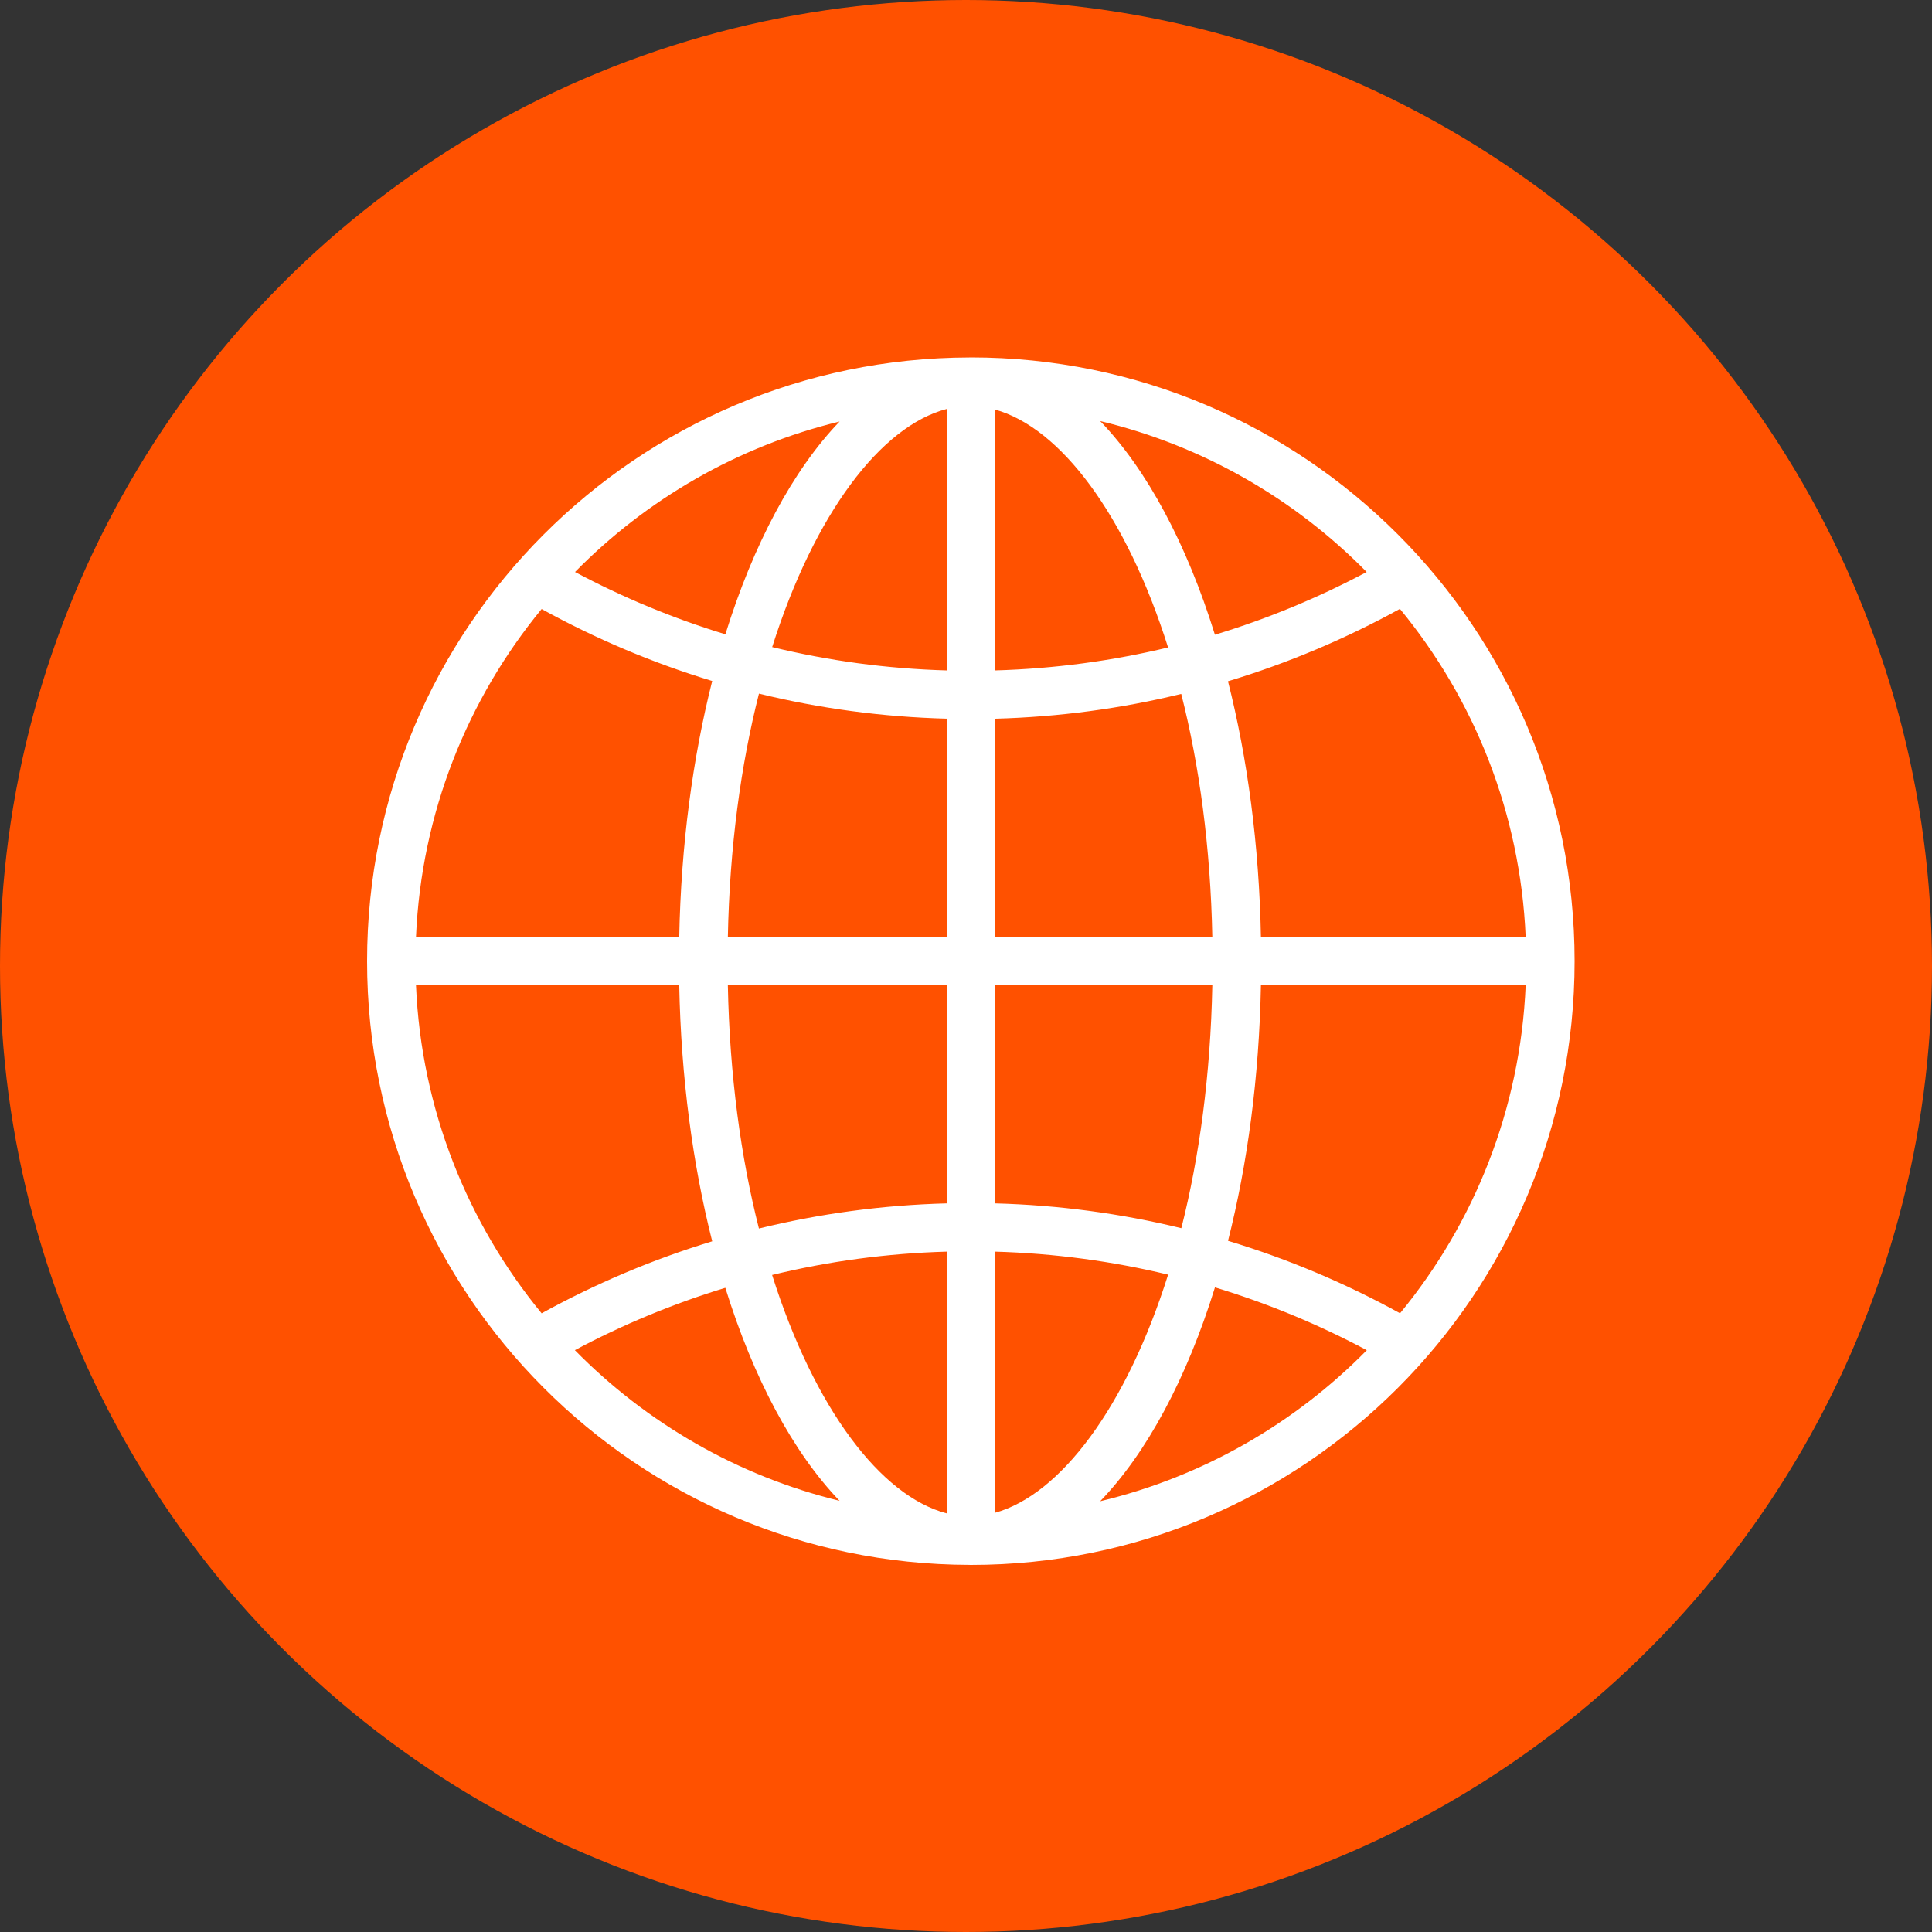 <svg width="200" height="200" viewBox="0 0 200 200" fill="none" xmlns="http://www.w3.org/2000/svg">
<rect x="0" y="0" width="200" height="200" fill="#333333" stroke="none"/>
<circle cx="100" cy="100" r="100" fill="#FF5100"/>
<path d="M100.501 37C100.483 37 100.466 37 100.447 37C100.44 37 100.432 37 100.422 37C100.398 37 100.373 37.005 100.349 37.005C65.898 37.083 38 65.032 38 99.5C38 133.958 65.898 161.912 100.349 161.995C100.373 161.995 100.398 162 100.422 162C100.432 162 100.44 162 100.447 162C100.466 162 100.483 162 100.501 162C135.012 162 163 134.012 163 99.5C163 64.983 135.012 37 100.501 37ZM102.999 74.402C109.625 74.222 116.076 73.348 122.281 71.834C124.157 79.202 125.314 87.694 125.499 97H102.999V74.402H102.999ZM102.999 69.402V42.396C109.742 44.261 116.569 53.245 120.92 67.025C115.148 68.416 109.157 69.227 102.999 69.402ZM98.001 42.337V69.402C91.795 69.227 85.754 68.401 79.936 66.985C84.323 53.123 91.216 44.104 98.001 42.337ZM98.001 74.397V97H75.347C75.53 87.678 76.694 79.177 78.567 71.805C84.824 73.333 91.321 74.222 98.001 74.397ZM70.315 97H43.063C43.615 84.149 48.403 72.371 56.069 63.045C61.635 66.111 67.541 68.621 73.728 70.496C71.709 78.47 70.498 87.459 70.315 97ZM70.315 102C70.498 111.536 71.709 120.525 73.728 128.499C67.544 130.379 61.636 132.889 56.069 135.955C48.403 126.629 43.615 114.852 43.064 102H70.315ZM75.347 102H98.001V124.573C91.321 124.749 84.822 125.643 78.564 127.176C76.692 119.808 75.53 111.312 75.347 102ZM98.001 129.568V156.663C91.211 154.891 84.314 145.862 79.929 131.985C85.749 130.569 91.792 129.744 98.001 129.568ZM102.999 156.604V129.568C109.157 129.744 115.148 130.559 120.924 131.951C116.574 145.74 109.742 154.739 102.999 156.604ZM102.999 124.573V102H125.499C125.314 111.297 124.157 119.778 122.291 127.142C116.076 125.628 109.63 124.749 102.999 124.573ZM130.529 102H157.936C157.385 114.852 152.599 126.624 144.933 135.95C139.323 132.864 133.366 130.335 127.125 128.45C129.142 120.486 130.348 111.517 130.529 102ZM130.529 97C130.348 87.469 129.137 78.494 127.121 70.525C133.356 68.641 139.314 66.116 144.919 63.03C152.595 72.356 157.385 84.139 157.936 97H130.529ZM141.476 59.212C136.501 61.858 131.252 64.046 125.768 65.706C122.843 56.302 118.741 48.626 113.888 43.587C124.533 46.141 134.039 51.648 141.476 59.212ZM86.914 43.636C82.087 48.665 78.003 56.307 75.09 65.662C69.66 64.007 64.455 61.839 59.526 59.212C66.914 51.697 76.348 46.204 86.914 43.636ZM59.509 139.769C64.443 137.137 69.651 134.969 75.085 133.314C77.998 142.679 82.082 150.33 86.914 155.364C76.34 152.791 66.902 147.293 59.509 139.769ZM113.888 155.408C118.747 150.369 122.848 142.688 125.773 133.269C131.261 134.935 136.515 137.117 141.491 139.773C134.054 147.342 124.542 152.859 113.888 155.408Z" fill="white"/>
</svg>
